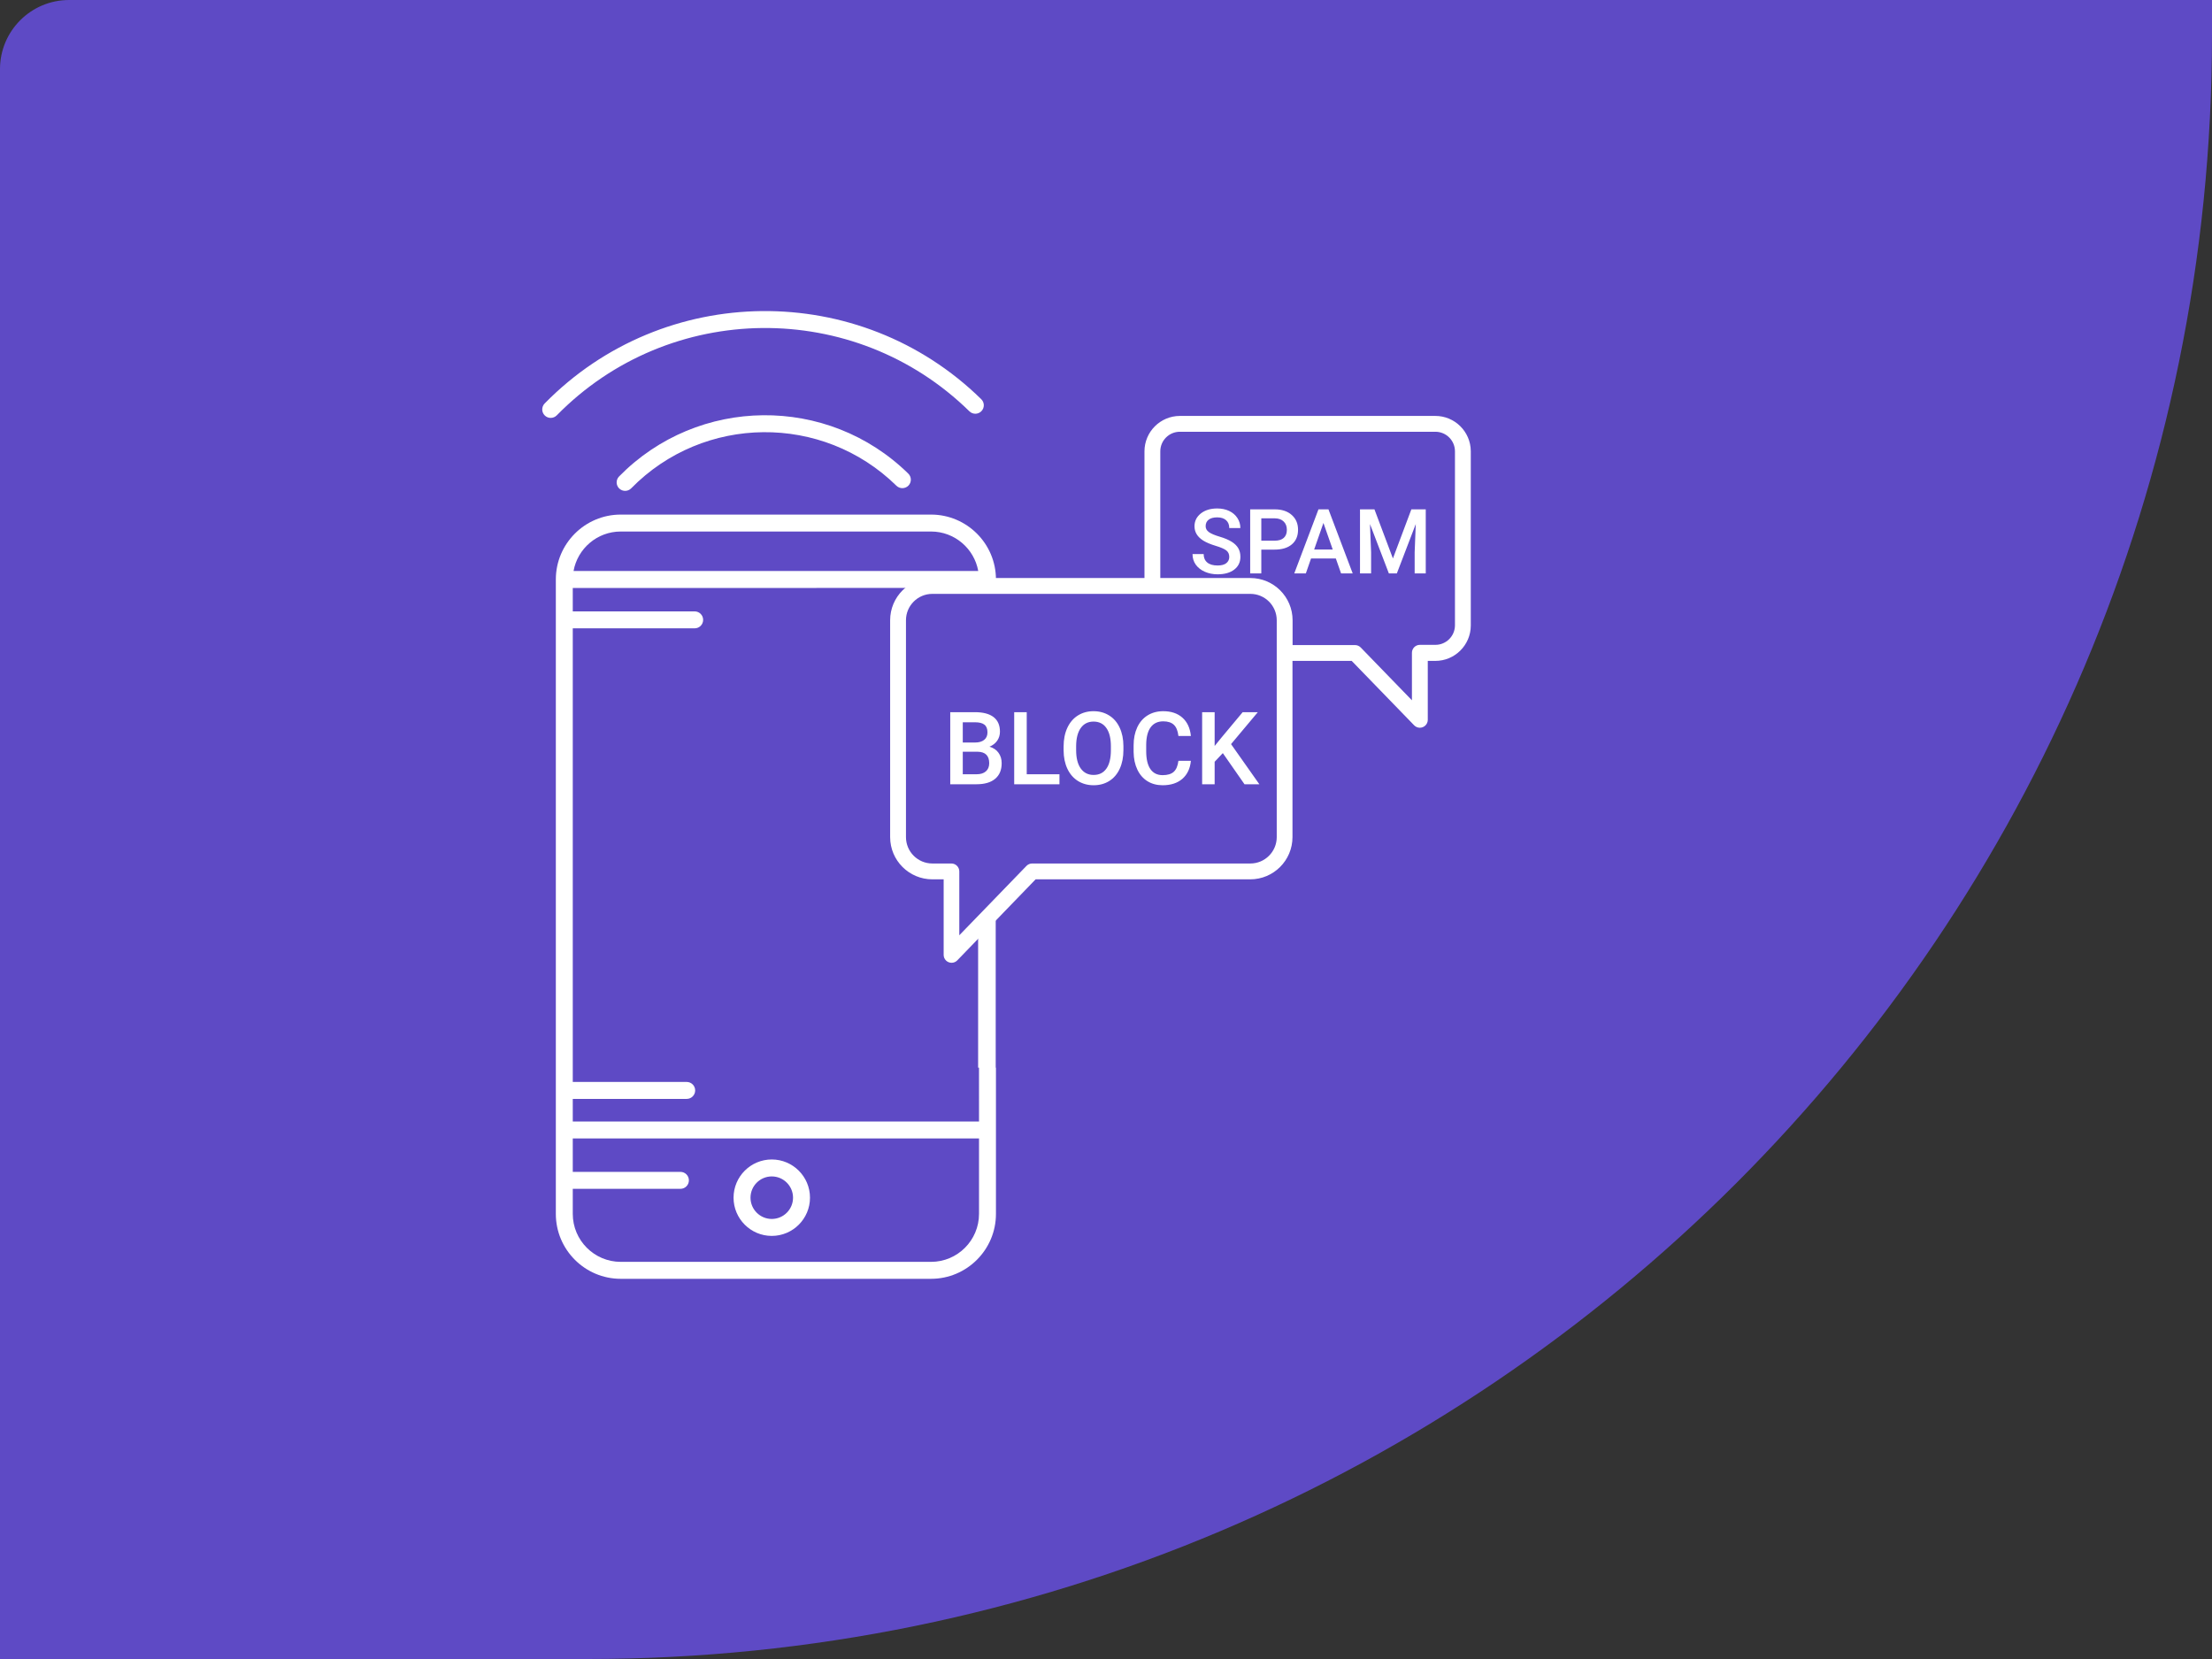 <svg width="128" height="96" viewBox="0 0 128 96" fill="none" xmlns="http://www.w3.org/2000/svg"><rect x="0" y="0" width="128" height="96" fill="#333333" stroke="none"/><path d="M0 4C0 1.791 1.791 0 4 0H128V2C128 53.915 85.915 96 34 96H0V4Z" fill="#5E4AC5"/><g clip-path="url(#clip0)"><path d="M35.823 27.571C35.634 27.765 35.637 28.075 35.83 28.265C35.926 28.358 36.05 28.405 36.173 28.405C36.301 28.405 36.428 28.356 36.524 28.258C40.714 23.985 47.6 23.917 51.873 28.108C52.066 28.297 52.377 28.294 52.567 28.101C52.756 27.907 52.753 27.597 52.56 27.407C47.901 22.838 40.393 22.912 35.823 27.571Z" fill="white"/><path d="M56.096 23.801C56.289 23.991 56.6 23.988 56.789 23.794C56.979 23.601 56.976 23.291 56.782 23.101C49.748 16.204 38.414 16.315 31.517 23.348C31.328 23.542 31.331 23.852 31.524 24.042C31.619 24.136 31.743 24.182 31.867 24.182C31.994 24.182 32.121 24.133 32.218 24.035C38.736 17.388 49.448 17.283 56.096 23.801Z" fill="white"/><path d="M44.659 67.094C43.44 67.094 42.448 68.086 42.448 69.306C42.448 70.525 43.44 71.517 44.659 71.517C45.879 71.517 46.871 70.525 46.871 69.306C46.871 68.086 45.879 67.094 44.659 67.094ZM44.659 70.536C43.981 70.536 43.429 69.984 43.429 69.306C43.429 68.627 43.981 68.075 44.659 68.075C45.338 68.075 45.89 68.627 45.89 69.306C45.89 69.984 45.338 70.536 44.659 70.536Z" fill="white"/><path fill-rule="evenodd" clip-rule="evenodd" d="M57.632 33.532V38.364H57.618V61.782H57.632V70.244C57.632 72.315 55.947 74 53.877 74H35.919C33.848 74 32.164 72.315 32.164 70.244V33.532C32.164 31.461 33.848 29.777 35.919 29.777H53.877C55.947 29.777 57.632 31.461 57.632 33.532ZM56.651 61.782H56.6V38.364H56.652V34.022L33.144 34.023V35.379H40.198C40.469 35.379 40.688 35.598 40.688 35.869C40.688 36.14 40.469 36.359 40.198 36.359H33.144V62.608H39.736C40.007 62.608 40.227 62.828 40.227 63.099C40.227 63.37 40.007 63.589 39.736 63.589H33.144V64.898H56.652L56.651 61.782ZM35.919 30.757H53.877C55.239 30.757 56.375 31.745 56.607 33.042L33.189 33.042C33.421 31.745 34.556 30.757 35.919 30.757ZM53.877 73.019H35.919C34.389 73.019 33.144 71.774 33.144 70.244V68.793H39.374C39.645 68.793 39.864 68.573 39.864 68.302C39.864 68.031 39.645 67.812 39.374 67.812H33.144V65.878H56.652V70.244C56.652 71.774 55.407 73.019 53.877 73.019Z" fill="white"/></g><g clip-path="url(#clip1)"><path d="M58.636 51.091L56.09 53.636L54.563 34.291L59.145 33.782L58.636 51.091Z" fill="#5E4AC5"/><path d="M83.044 38.244H82.62V41.665C82.613 41.918 82.402 42.117 82.149 42.111C82.029 42.107 81.915 42.057 81.832 41.971L78.218 38.244H74.791V48.44C74.791 49.789 73.696 50.884 72.347 50.884H59.927L55.395 55.572C55.219 55.755 54.929 55.76 54.746 55.585C54.66 55.501 54.609 55.387 54.606 55.267V50.884H53.953C52.603 50.884 51.509 49.79 51.509 48.44V35.892C51.509 34.542 52.603 33.448 53.953 33.448H66.226V26.117C66.228 24.986 67.144 24.07 68.275 24.068H83.044C84.177 24.061 85.102 24.975 85.109 26.108C85.109 26.111 85.109 26.114 85.109 26.117V36.197C85.105 37.331 84.184 38.247 83.05 38.244C83.048 38.244 83.046 38.244 83.044 38.244ZM52.425 35.892V48.44C52.425 49.283 53.109 49.967 53.952 49.967H55.052C55.305 49.967 55.511 50.172 55.511 50.425V54.121L59.402 50.102C59.489 50.014 59.608 49.966 59.732 49.967H72.353C73.196 49.967 73.88 49.283 73.88 48.44V35.892C73.88 35.048 73.196 34.365 72.353 34.365H53.952C53.109 34.365 52.425 35.048 52.425 35.892ZM84.193 26.117C84.193 25.491 83.685 24.984 83.059 24.984H68.275C67.649 24.984 67.142 25.491 67.142 26.117V33.448H72.353C73.703 33.448 74.797 34.542 74.797 35.892V37.328H78.41C78.535 37.328 78.654 37.378 78.74 37.468L81.703 40.523V37.774C81.703 37.52 81.909 37.315 82.161 37.315H83.044C83.67 37.324 84.184 36.824 84.193 36.198C84.193 36.196 84.193 36.196 84.193 36.194V26.117Z" fill="white"/><path d="M54.987 45.382V41.211H56.416C56.888 41.211 57.247 41.305 57.494 41.494C57.74 41.684 57.863 41.965 57.863 42.34C57.863 42.531 57.812 42.702 57.709 42.855C57.605 43.008 57.455 43.126 57.256 43.21C57.481 43.272 57.655 43.387 57.777 43.557C57.901 43.725 57.963 43.928 57.963 44.164C57.963 44.556 57.837 44.857 57.585 45.067C57.335 45.277 56.976 45.382 56.508 45.382H54.987ZM55.712 43.5V44.803H56.517C56.744 44.803 56.922 44.747 57.05 44.634C57.178 44.522 57.242 44.365 57.242 44.164C57.242 43.731 57.02 43.509 56.577 43.5H55.712ZM55.712 42.967H56.422C56.648 42.967 56.823 42.916 56.949 42.815C57.077 42.712 57.141 42.567 57.141 42.38C57.141 42.173 57.082 42.024 56.964 41.933C56.847 41.841 56.665 41.795 56.416 41.795H55.712V42.967ZM59.413 44.803H61.307V45.382H58.688V41.211H59.413V44.803ZM65.008 43.405C65.008 43.814 64.937 44.173 64.796 44.482C64.654 44.79 64.452 45.027 64.189 45.193C63.927 45.357 63.625 45.439 63.283 45.439C62.945 45.439 62.643 45.357 62.378 45.193C62.114 45.027 61.91 44.791 61.765 44.485C61.622 44.18 61.549 43.827 61.547 43.428V43.193C61.547 42.786 61.619 42.427 61.762 42.116C61.907 41.805 62.111 41.567 62.372 41.403C62.636 41.237 62.938 41.154 63.278 41.154C63.617 41.154 63.918 41.236 64.18 41.4C64.443 41.562 64.647 41.797 64.79 42.105C64.933 42.41 65.006 42.766 65.008 43.173V43.405ZM64.283 43.188C64.283 42.725 64.195 42.371 64.019 42.125C63.846 41.878 63.598 41.755 63.278 41.755C62.964 41.755 62.719 41.878 62.541 42.125C62.366 42.369 62.276 42.716 62.272 43.164V43.405C62.272 43.864 62.361 44.218 62.538 44.468C62.718 44.718 62.966 44.843 63.283 44.843C63.604 44.843 63.85 44.721 64.022 44.477C64.196 44.232 64.283 43.875 64.283 43.405V43.188ZM68.912 44.024C68.87 44.469 68.706 44.816 68.42 45.067C68.133 45.315 67.752 45.439 67.277 45.439C66.944 45.439 66.651 45.361 66.397 45.204C66.145 45.046 65.95 44.821 65.813 44.531C65.675 44.241 65.604 43.904 65.598 43.52V43.13C65.598 42.737 65.668 42.39 65.807 42.09C65.947 41.79 66.146 41.559 66.406 41.397C66.667 41.235 66.969 41.154 67.311 41.154C67.771 41.154 68.142 41.279 68.422 41.529C68.703 41.779 68.867 42.132 68.912 42.589H68.191C68.156 42.289 68.068 42.073 67.927 41.941C67.787 41.808 67.582 41.741 67.311 41.741C66.996 41.741 66.753 41.856 66.583 42.087C66.415 42.317 66.329 42.654 66.326 43.099V43.468C66.326 43.919 66.406 44.263 66.566 44.499C66.728 44.736 66.965 44.855 67.277 44.855C67.561 44.855 67.775 44.791 67.918 44.663C68.062 44.535 68.152 44.322 68.191 44.024H68.912ZM70.76 43.58L70.287 44.081V45.382H69.563V41.211H70.287V43.167L70.689 42.672L71.909 41.211H72.785L71.236 43.059L72.874 45.382H72.015L70.76 43.58Z" fill="white"/><path d="M71.133 32.227C71.133 32.064 71.075 31.938 70.96 31.85C70.846 31.762 70.64 31.673 70.341 31.583C70.042 31.493 69.805 31.392 69.628 31.282C69.29 31.07 69.121 30.793 69.121 30.452C69.121 30.153 69.243 29.907 69.486 29.713C69.73 29.52 70.047 29.423 70.435 29.423C70.693 29.423 70.923 29.471 71.125 29.566C71.327 29.661 71.486 29.797 71.602 29.973C71.717 30.148 71.775 30.343 71.775 30.556H71.133C71.133 30.363 71.072 30.212 70.95 30.103C70.829 29.993 70.656 29.938 70.43 29.938C70.22 29.938 70.056 29.983 69.939 30.073C69.823 30.163 69.766 30.288 69.766 30.449C69.766 30.585 69.828 30.699 69.954 30.791C70.08 30.881 70.287 30.969 70.575 31.055C70.864 31.14 71.096 31.238 71.271 31.348C71.445 31.457 71.574 31.583 71.655 31.725C71.737 31.866 71.777 32.032 71.777 32.222C71.777 32.531 71.659 32.777 71.421 32.96C71.185 33.142 70.864 33.233 70.458 33.233C70.19 33.233 69.943 33.184 69.717 33.085C69.493 32.985 69.318 32.847 69.193 32.672C69.069 32.498 69.007 32.294 69.007 32.061H69.651C69.651 32.272 69.721 32.435 69.86 32.55C69.999 32.666 70.198 32.723 70.458 32.723C70.682 32.723 70.85 32.678 70.962 32.588C71.076 32.497 71.133 32.376 71.133 32.227ZM72.987 31.804V33.182H72.343V29.474H73.761C74.175 29.474 74.504 29.582 74.746 29.798C74.991 30.013 75.113 30.298 75.113 30.653C75.113 31.017 74.993 31.299 74.754 31.501C74.516 31.703 74.183 31.804 73.753 31.804H72.987ZM72.987 31.287H73.761C73.99 31.287 74.165 31.234 74.285 31.127C74.406 31.018 74.466 30.862 74.466 30.658C74.466 30.458 74.405 30.298 74.283 30.18C74.161 30.059 73.993 29.997 73.779 29.994H72.987V31.287ZM77.3 32.319H75.864L75.564 33.182H74.894L76.295 29.474H76.873L78.276 33.182H77.603L77.3 32.319ZM76.045 31.799H77.12L76.582 30.261L76.045 31.799ZM79.534 29.474L80.603 32.316L81.67 29.474H82.503V33.182H81.861V31.959L81.925 30.325L80.83 33.182H80.369L79.276 30.327L79.34 31.959V33.182H78.698V29.474H79.534Z" fill="white"/></g><defs><clipPath id="clip0"><rect width="56" height="56" fill="white" transform="translate(23 18)"/></clipPath><clipPath id="clip1"><rect width="33.6" height="33.6" fill="white" transform="matrix(-1 0 0 1 85.109 23.091)"/></clipPath></defs></svg>